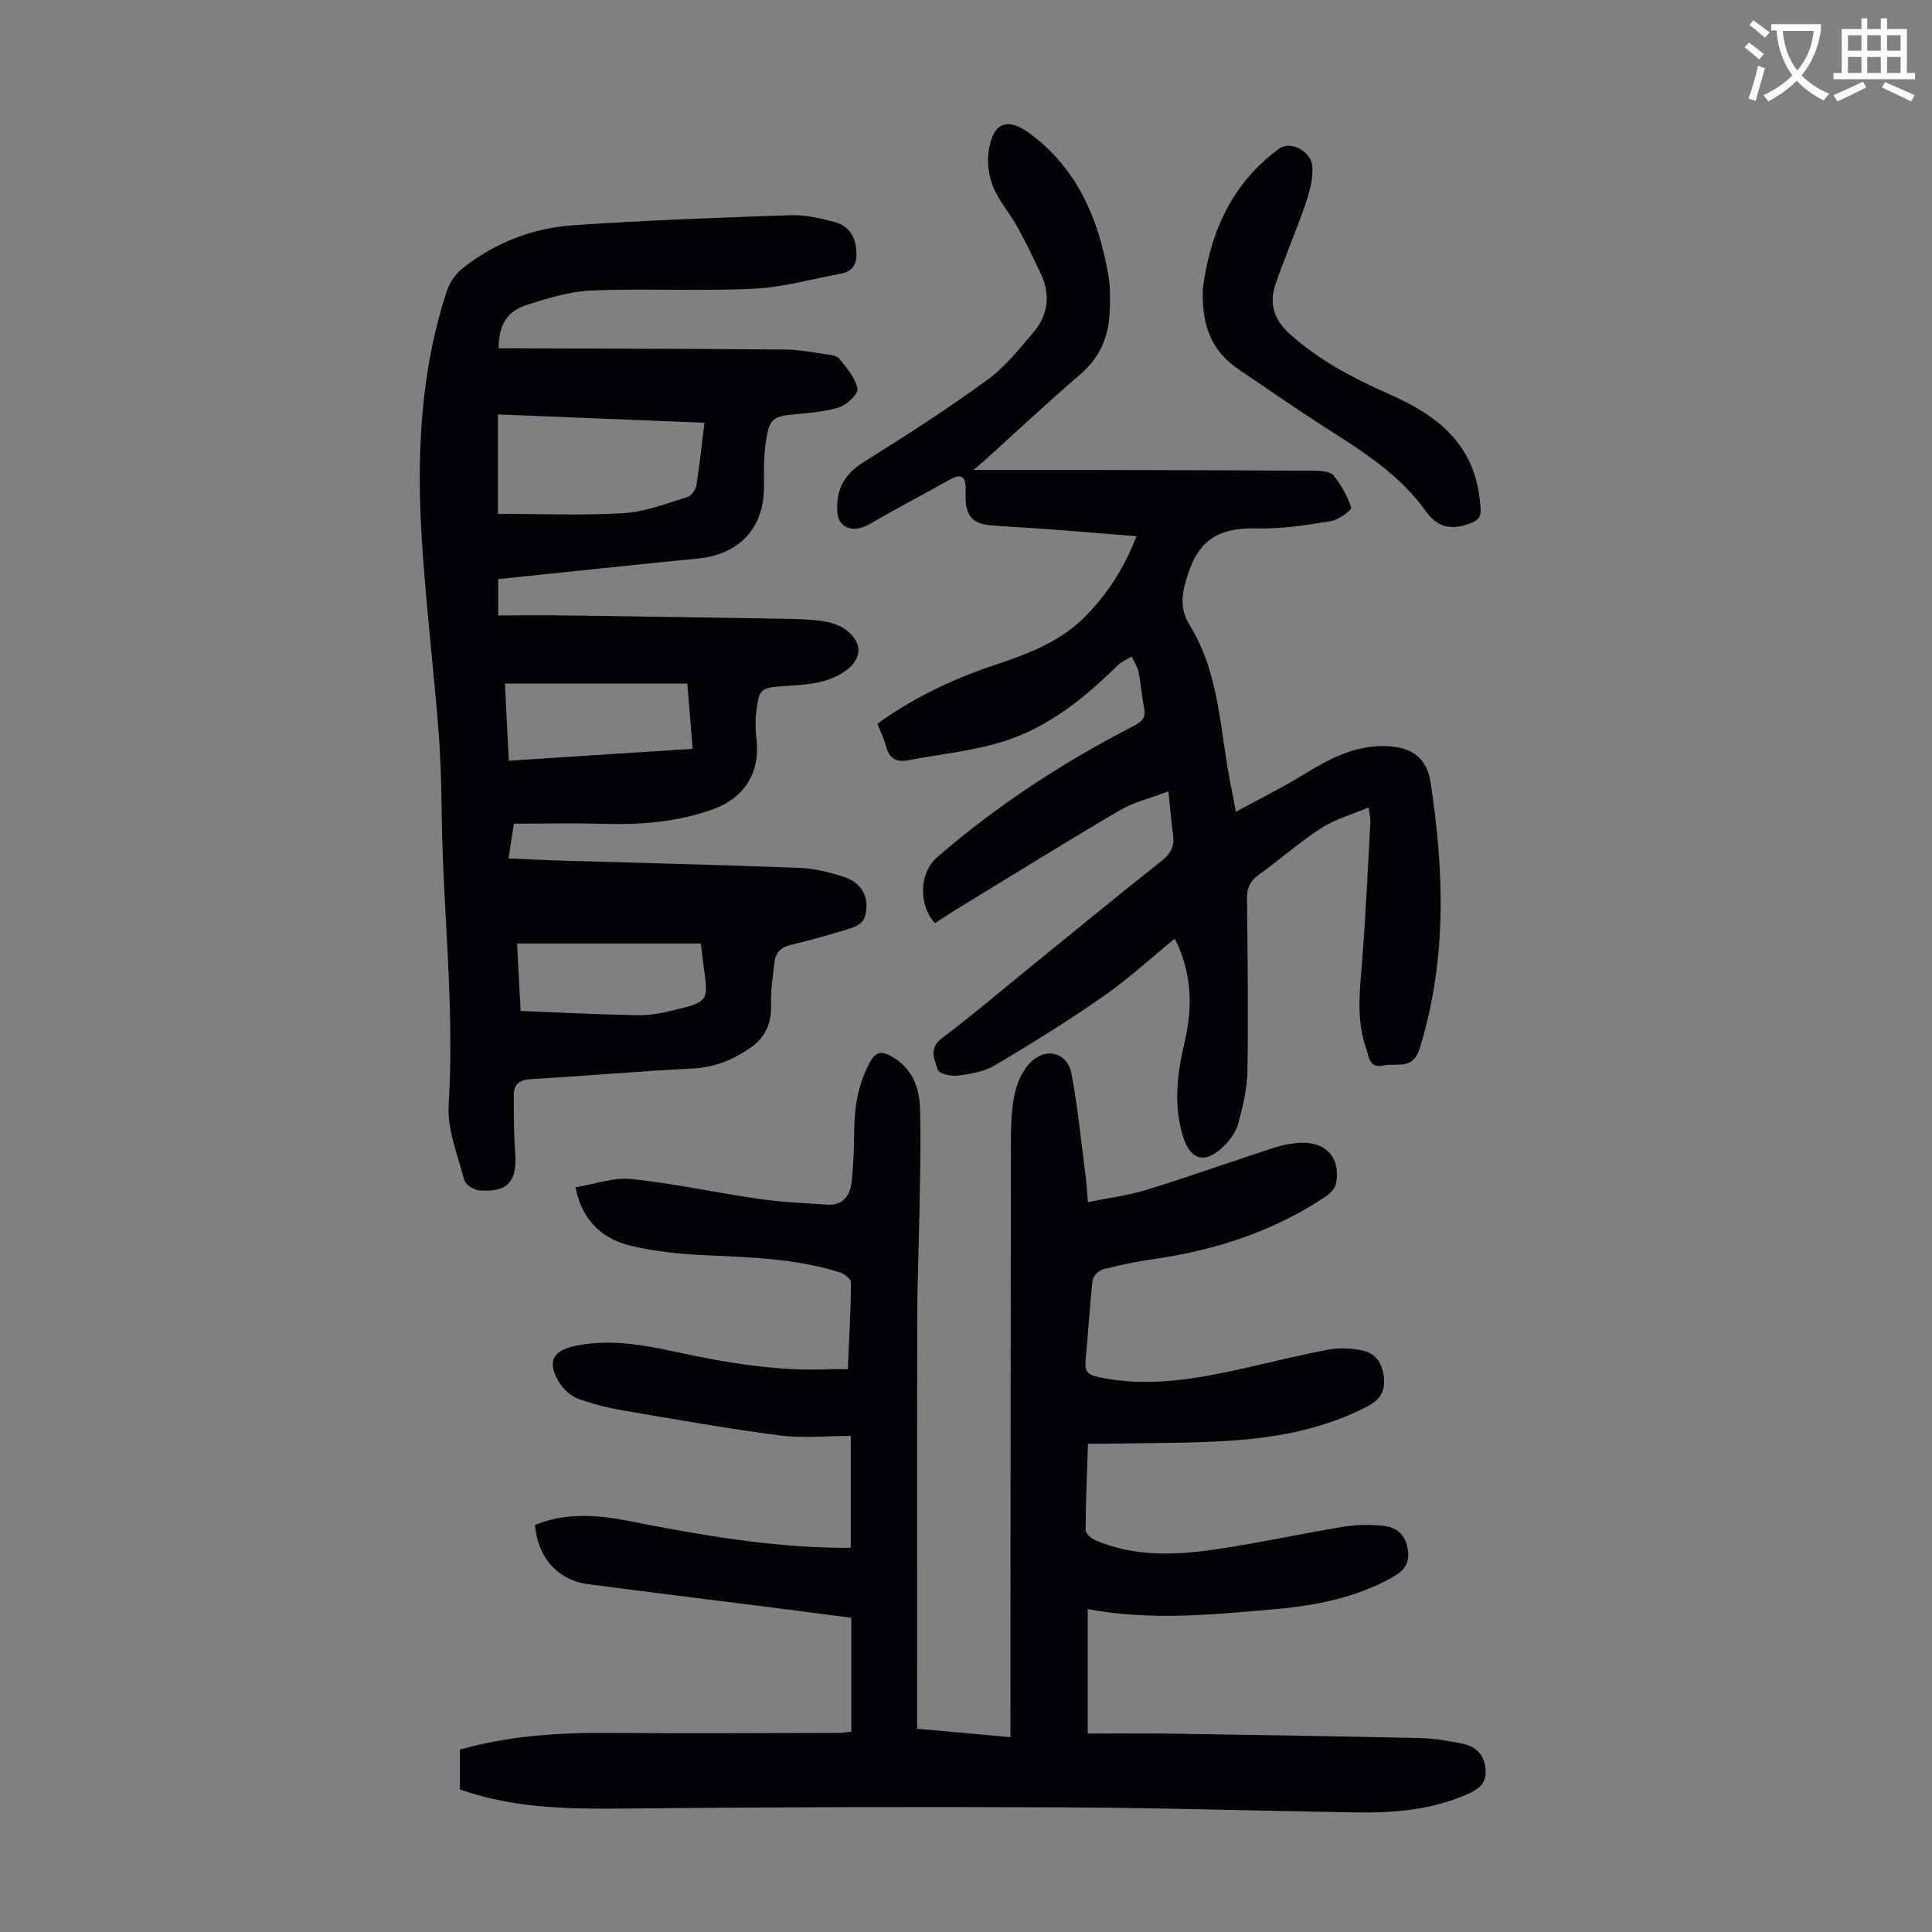 <svg enable-background="new 0 0 400 400" viewBox="0 0 400 400" xmlns="http://www.w3.org/2000/svg"><rect x="0" y="0" width="400" height="400" fill="#808080" stroke="none"/><path d="m362.1 8.8c1.1.8 2.1 1.6 3.1 2.4l-1 1.1c-1.3-1.1-2.3-2-3-2.5zm1.9 4.8c.5.2.9.4 1.4.5-.6 2.3-1.3 4.5-1.9 6.8l-1.5-.5c.8-2.1 1.4-4.3 2-6.8zm-1-9.4c1.3.9 2.4 1.8 3.4 2.5l-1 1.1c-1.4-1.2-2.4-2.1-3.2-2.6zm3.7 2.2v-1.4h10.3v1.2c-.5 3.6-1.8 6.8-4 9.4 1.5 1.6 3.4 2.8 5.7 3.8-.3.4-.7.8-1.1 1.4-2.3-1.1-4.1-2.5-5.6-4.1-1.6 1.6-3.6 3.1-5.9 4.3-.3-.5-.7-.9-1-1.3 2.4-1.1 4.4-2.5 6-4.1-1.9-2.5-3-5.6-3.3-9.3h-1.1zm8.8 0h-6.4c.3 3.3 1.3 6 3 8.2 2-2.3 3.1-5.1 3.4-8.2z" fill="#fbfcfa"/><path d="m385.3 3.8h1.3v2.2h2.8v-2.2h1.3v2.2h4.1v9.1h1.7v1.3h-16.9v-1.3h1.7v-9.1h4.1v-2.2zm.4 13.1.7 1.2c-1.8.9-3.8 1.9-6 2.9-.2-.4-.5-.8-.8-1.3 2.3-1 4.3-1.9 6.1-2.8zm-3.1-6.4h2.8v-3.2h-2.8zm0 4.6h2.8v-3.3h-2.8zm4-4.6h2.8v-3.2h-2.8zm0 4.6h2.8v-3.3h-2.8zm3.7 1.9c2.1.9 4.1 1.8 6.1 2.7l-.7 1.3c-2.2-1.1-4.2-2-6.1-2.9zm3.2-9.7h-2.8v3.2h2.8zm-2.8 7.8h2.8v-3.3h-2.8z" fill="#fbfcfa"/><g fill="#010106"><path d="m176.26 358.52c0-8.01 0-15.61 0-23.57-5.88-.77-11.71-1.54-17.55-2.28-12.31-1.56-24.64-3.06-36.94-4.69-6.3-.83-10.46-5.5-11.01-12.25 6.31-2.6 12.86-2.12 19.32-.85 14.61 2.88 29.24 5.46 44.19 5.58h1.87c0-7.54 0-14.97 0-23.17-4.99 0-9.94.52-14.75-.11-10.84-1.41-21.63-3.32-32.41-5.17-3.17-.54-6.33-1.34-9.34-2.44-1.45-.53-2.88-1.83-3.73-3.16-2.71-4.27-1.67-6.75 3.19-7.76 6.95-1.45 13.81-.28 20.6 1.2 10.63 2.31 21.31 4.11 32.25 3.63 1.09-.05 2.19-.01 3.58-.01.27-6.18.61-12.07.66-17.96.01-.71-1.4-1.8-2.35-2.1-9.07-2.83-18.45-3.12-27.85-3.53-5.11-.22-10.28-.76-15.25-1.92-6.5-1.51-10.37-5.78-11.59-12.15 3.89-.62 7.86-2.09 11.63-1.7 8.85.92 17.6 2.85 26.42 4.12 4.62.67 9.31.85 13.98 1.18 3.43.24 4.87-1.92 5.17-4.9.34-3.33.47-6.69.49-10.05.04-5.1.79-9.96 3.28-14.55 1.28-2.36 2.58-2.26 4.52-1.16 4.17 2.36 5.7 6.31 5.84 10.68.21 6.82.01 13.65-.1 20.47-.12 7.61-.46 15.21-.48 22.82-.06 27.09-.02 54.19-.02 81.28v3.92c6.48.58 12.67 1.14 19.32 1.74 0-1.65 0-2.96 0-4.27.02-39.74.03-79.48.1-119.22.01-3.23.1-6.54.78-9.68.5-2.29 1.58-4.78 3.18-6.43 3.27-3.38 7.76-2.19 8.6 2.33 1.29 6.9 1.97 13.92 2.88 20.9.22 1.65.3 3.33.5 5.59 4.24-.86 8.34-1.36 12.21-2.56 8.75-2.7 17.38-5.79 26.1-8.62 1.89-.61 3.92-1.04 5.9-1.1 5.25-.15 8.15 3.26 7.16 8.44-.19 1-1.2 2.05-2.11 2.66-10.89 7.32-23.04 11.18-35.94 13.03-3.42.49-6.83 1.2-10.18 2.07-.88.23-2.07 1.38-2.16 2.21-.62 5.56-.94 11.15-1.47 16.72-.19 2.01.28 2.85 2.49 3.34 10.39 2.28 20.47.42 30.55-1.83 5.78-1.3 11.53-2.76 17.35-3.83 2.23-.41 4.69-.27 6.92.2 2.79.58 4.19 2.71 4.46 5.6.25 2.74-.66 4.51-3.26 5.88-8.92 4.7-18.56 6.51-28.41 7.18-8.47.57-16.99.46-25.5.64-1.21.03-2.42 0-4.1 0-.2 6.14-.46 12.02-.48 17.91 0 .71 1.19 1.73 2.04 2.09 7.91 3.36 16.21 3.12 24.44 1.93 9.06-1.31 18.03-3.29 27.07-4.77 2.71-.44 5.58-.45 8.31-.13 2.61.3 4.37 1.91 4.83 4.81.46 2.88-.68 4.42-3.17 5.81-7.82 4.38-16.3 5.92-25.07 6.67-12.49 1.08-24.97 2.34-38.02-.08v25.77c5.59 0 11.49-.07 17.38.01 17.12.26 34.23.54 51.34.92 2.89.06 5.79.54 8.63 1.1 2.7.53 4.63 1.98 4.99 5.08.36 3.05-1.21 4.32-3.73 5.43-7.47 3.3-15.33 3.92-23.32 3.78-20.36-.34-40.72-.96-61.08-1.05-30-.13-60.01-.06-90.01.25-11.14.12-22.14-.01-32.84-3.51-.41-.13-.81-.28-1.34-.46 0-2.73 0-5.38 0-8.23 10.2-2.9 20.62-3.55 31.16-3.46 15.65.13 31.3.02 46.96 0 .92.03 1.79-.14 2.92-.26z"/><path d="m103.25 72.11h3.96c18.47.07 36.93.1 55.4.26 2.78.02 5.56.57 8.32.97.98.14 2.3.25 2.81.89 1.53 1.91 3.3 3.95 3.8 6.21.23 1.01-2.12 3.33-3.69 3.85-2.9.97-6.08 1.16-9.16 1.47-4.63.46-5.35.8-6.09 5.44-.49 3.06-.45 6.24-.42 9.36.07 8.7-5.01 14.23-13.72 15.08-13.68 1.34-27.35 2.81-41.31 4.26v7.52c4.88 0 9.77-.06 14.66.01 14.77.2 29.53.43 44.3.68 2.79.05 5.61.09 8.36.51 1.7.26 3.55.88 4.87 1.93 3.56 2.81 3 6.23-.71 8.63-3.81 2.47-7.98 2.57-12.22 2.86-5.03.35-5.25.56-5.86 5.58-.22 1.86-.11 3.8.09 5.68.73 6.72-2.55 11.92-9.03 14.25-7.38 2.65-15.01 3.25-22.78 3.02-6.02-.18-12.06-.04-18.44-.04-.3 1.99-.65 4.28-1.1 7.2 3.44.15 6.72.32 10 .42 16.77.5 33.54.9 50.31 1.54 3.07.12 6.2.91 9.15 1.87 3.91 1.27 5.53 4.7 4.19 8.56-.31.88-1.63 1.69-2.64 2.01-4.16 1.29-8.36 2.49-12.59 3.5-2.04.49-3.14 1.59-3.36 3.55-.34 2.99-.82 6-.72 8.98.13 3.87-1.32 6.76-4.39 8.86-3.55 2.43-7.33 3.98-11.81 4.2-11.17.55-22.31 1.55-33.48 2.2-2.4.14-3.59 1.04-3.58 3.33.02 4 0 8.02.3 12.01.44 5.83-1.57 8.16-7.44 7.7-1.12-.09-2.86-1.2-3.11-2.16-1.36-5.14-3.55-10.46-3.23-15.57 1.26-20.19-1.2-40.25-1.44-60.37-.07-5.82-.22-11.65-.69-17.44-1.01-12.58-2.48-25.14-3.33-37.73-1.22-17.95-.59-35.8 5.14-53.09.58-1.75 1.88-3.53 3.34-4.67 6.69-5.23 14.46-8.23 22.84-8.8 14.94-1.02 29.92-1.57 44.89-2.07 3.06-.1 6.23.63 9.22 1.42 2.53.67 4.08 2.63 4.39 5.39.29 2.58-.15 4.73-3.16 5.29-6.01 1.11-12 2.83-18.05 3.12-11.16.53-22.37-.08-33.53.36-4.48.18-9 1.57-13.33 2.95-4.29 1.34-5.95 4.27-5.93 9.02zm42.6 15.42c-14.52-.59-28.52-1.15-42.76-1.73v20.59c8.8 0 17.49.37 26.12-.15 4.42-.27 8.78-2.02 13.1-3.33.81-.24 1.71-1.49 1.86-2.39.68-4.17 1.11-8.38 1.68-12.99zm-40.51 69.97c12.92-.84 25.37-1.65 38.07-2.47-.38-4.7-.75-9.1-1.11-13.51-12.75 0-25.11 0-37.76 0 .27 5.34.53 10.42.8 15.98zm39.77 37.85c-12.79 0-25.25 0-38.05 0 .24 4.59.47 9.21.72 13.96 8.37.33 16.29.74 24.21.88 2.53.04 5.12-.44 7.59-1.05 7.14-1.77 7.12-1.85 6.09-9.19-.18-1.31-.32-2.63-.56-4.6z"/><path d="m241.91 163.84c-3.73 1.42-7.16 2.21-10.05 3.91-11.47 6.74-22.77 13.76-34.12 20.69-1.42.87-2.8 1.8-4.17 2.69-3.47-3.83-3.25-10.42.42-13.61 12.47-10.83 26.22-19.76 40.88-27.3 1.7-.87 2.35-1.72 2.01-3.56-.47-2.53-.67-5.1-1.18-7.62-.22-1.09-.92-2.09-1.41-3.13-.98.62-2.11 1.08-2.92 1.87-6.84 6.75-14.3 12.77-23.51 15.69-6.42 2.03-13.27 2.68-19.92 3.95-2.56.49-3.93-.63-4.56-3.09-.38-1.49-1.1-2.89-1.73-4.48 7.43-5.37 15.45-9.18 23.95-12.05 6.81-2.29 13.52-4.67 18.81-9.89 4.77-4.71 8.27-10.2 10.9-16.89-6.02-.48-11.74-.96-17.46-1.39-4.24-.32-8.48-.54-12.72-.87-3.66-.29-5.11-1.88-5.21-5.56-.02-.67.02-1.34.02-2.01.01-2.58-.98-3.2-3.32-1.88-5.45 3.08-11.02 5.95-16.42 9.11-2.24 1.31-4.56 1.58-6.09-.2-.95-1.11-.89-3.48-.63-5.18.52-3.32 2.46-5.6 5.49-7.48 8.64-5.37 17.19-10.91 25.41-16.88 3.64-2.64 6.58-6.34 9.54-9.81 2.97-3.5 3.65-7.63 1.69-11.91-1.58-3.44-3.24-6.84-5.07-10.15-1.51-2.73-3.69-5.15-4.86-7.99-.93-2.26-1.35-5.05-1-7.45.9-6.07 3.84-7.23 8.67-3.63 9.75 7.27 14.1 17.63 16.11 29.18.44 2.5.39 5.12.28 7.68-.21 5.11-2.01 9.42-6.07 12.9-6.79 5.82-13.31 11.95-19.95 17.94-.63.57-1.28 1.1-2.18 1.86 8.24 0 16.02-.01 23.8 0 15.65.03 31.3.06 46.95.16 1.3.01 3.12.15 3.79.97 1.59 1.96 2.91 4.28 3.66 6.67.15.48-2.56 2.52-4.12 2.78-5.05.82-10.19 1.66-15.28 1.52-6.99-.18-11.71 1.61-14.2 8.94-1.4 4.12-2.14 7.36.22 11.19 6.37 10.36 6.2 22.45 8.62 33.85.28 1.3.5 2.61.89 4.69 4.85-2.64 9.43-4.89 13.76-7.55 5.5-3.38 11-6.39 17.77-6.02 4.97.27 8.02 2.48 8.78 7.45 2.84 18.51 3.4 36.92-2.26 55.14-1.42 4.58-4.77 2.9-7.53 3.51-2.97.66-2.96-1.94-3.51-3.47-2.19-6.08-1.31-12.33-.83-18.59.73-9.47 1.16-18.96 1.68-28.45.04-.64-.15-1.28-.36-2.93-3.55 1.51-7 2.46-9.86 4.31-4.5 2.91-8.53 6.51-12.9 9.64-1.85 1.33-2.46 2.81-2.44 5.03.14 11.86.29 23.72.1 35.57-.06 3.63-.94 7.3-1.88 10.83-.46 1.73-1.69 3.45-3 4.74-3.89 3.85-6.98 2.96-8.51-2.15-1.94-6.46-1.17-12.83.35-19.21 1.76-7.38 1.55-14.59-2.01-21.58-5.01 4.09-9.71 8.4-14.89 12.02-7.23 5.03-14.73 9.69-22.31 14.18-2.22 1.32-5.05 1.8-7.67 2.16-1.39.19-3.95-.41-4.19-1.21-.64-2.07-1.99-4.41.86-6.55 6.44-4.84 12.57-10.08 18.82-15.15 8.86-7.19 17.67-14.46 26.63-21.52 2.03-1.6 2.78-3.22 2.38-5.68-.39-2.54-.55-5.1-.94-8.75z"/><path d="m249.03 59.85c1.3-10.38 5.28-21.44 15.86-29.11 2.27-1.65 6.7.57 6.83 3.86.11 2.56-.62 5.27-1.47 7.74-1.92 5.57-4.29 10.99-6.19 16.56-1.34 3.91-.32 7.27 2.91 10.19 5.99 5.4 12.94 9.09 20.22 12.32 5.45 2.42 10.63 5.21 14.44 10.01 3.25 4.1 4.62 8.83 4.91 13.98.1 1.74-.56 2.39-2.27 3.01-3.85 1.39-6.65.83-9.14-2.66-5.65-7.91-13.84-12.82-21.84-17.95-5.64-3.62-11.12-7.48-16.69-11.21-5.23-3.53-7.87-8.39-7.57-16.74z"/></g></svg>